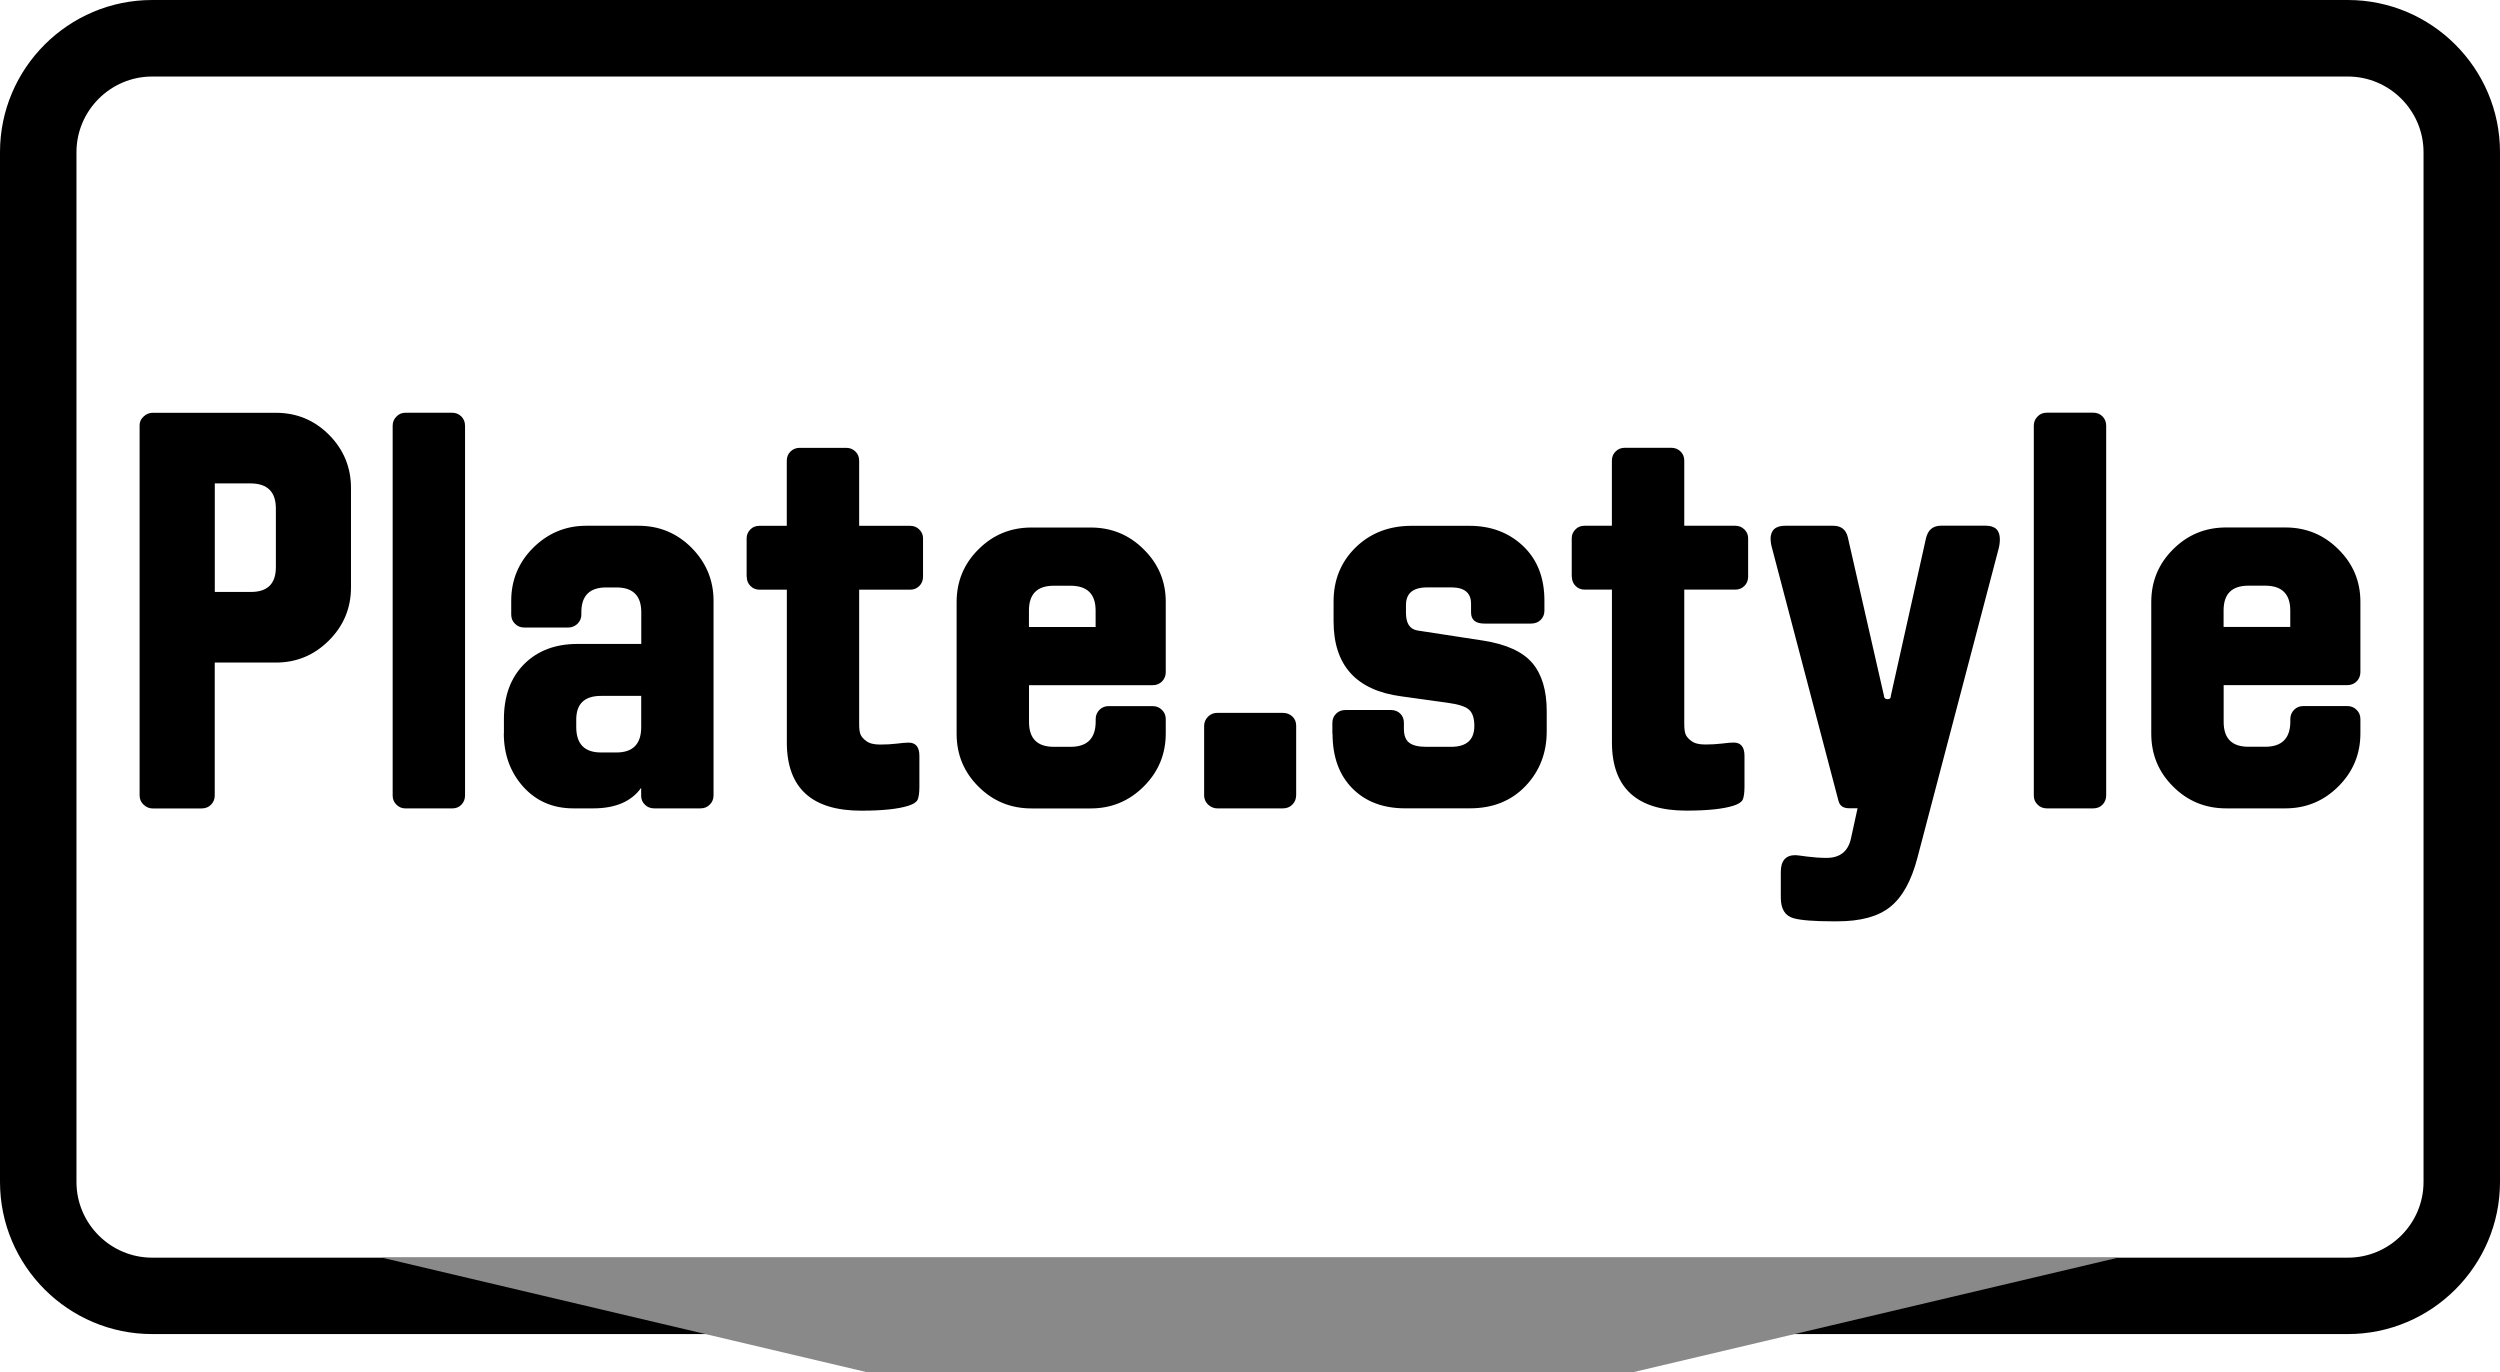 <svg xmlns:xlink="http://www.w3.org/1999/xlink" viewBox="0 0 410.98 225.6" style="shape-rendering:geometricPrecision; text-rendering:geometricPrecision; image-rendering:optimizeQuality; fill-rule:evenodd; clip-rule:evenodd" version="1.1" height="179.4mm" width="326.815mm" xml:space="preserve" xmlns="http://www.w3.org/2000/svg">
 <defs>
  <style type="text/css">
   
    .fil1 {fill:#898989}
    .fil0 {fill:black}
    .fil2 {fill:black;fill-rule:nonzero}
   
  </style>
 </defs>
 <g id="Layer_x0020_1">
  <path d="M25.01 12.58l360.96 0c6.84,0 12.44,5.59 12.44,12.44l0 169.29c0,6.84 -5.59,12.44 -12.44,12.44l-360.96 0c-6.84,0 -12.44,-5.59 -12.44,-12.44l0 -169.29c0,-6.84 5.59,-12.44 12.44,-12.44zm0 -12.58l360.96 0c13.78,0 25.01,11.23 25.01,25.01l0 169.29c0,13.78 -11.23,25.01 -25.01,25.01l-360.96 0c-13.78,0 -25.01,-11.23 -25.01,-25.01l0 -169.29c0,-13.78 11.23,-25.01 25.01,-25.01z" class="fil0"></path>
  <polygon points="62.74,206.74 348.24,206.74 268.37,225.6 142.61,225.6" class="fil1"></polygon>
 </g>
 <g id="katman_x0020_1">
  <path d="M22.95 130.76l0 -60.86c0,-0.54 0.22,-1.02 0.65,-1.42 0.45,-0.42 0.94,-0.62 1.49,-0.62l20.27 0c3.42,0 6.33,1.21 8.73,3.62 2.4,2.42 3.61,5.34 3.61,8.75l0 16.32c0,3.41 -1.21,6.33 -3.64,8.75 -2.42,2.42 -5.33,3.62 -8.72,3.62l-10.04 0 0 21.84c0,0.6 -0.2,1.11 -0.6,1.52 -0.42,0.42 -0.93,0.62 -1.56,0.62l-8.07 0c-0.54,0 -1.02,-0.2 -1.47,-0.62 -0.43,-0.4 -0.65,-0.91 -0.65,-1.52zm12.36 -33.45l5.95 0c2.73,0 4.09,-1.36 4.09,-4.07l0 -9.65c0,-2.71 -1.36,-4.09 -4.09,-4.12l-5.95 0 0 17.84zm29.24 33.45l0 -60.75c0,-0.6 0.2,-1.12 0.62,-1.53 0.4,-0.43 0.91,-0.63 1.52,-0.63l7.62 0c0.6,0 1.11,0.2 1.52,0.6 0.42,0.42 0.62,0.93 0.62,1.56l0 60.75c0,0.6 -0.2,1.11 -0.59,1.52 -0.4,0.42 -0.91,0.62 -1.55,0.62l-7.62 0c-0.6,0 -1.11,-0.2 -1.52,-0.62 -0.42,-0.4 -0.62,-0.91 -0.62,-1.52zm18.29 -10.21l0 -2.35c0,-3.78 1.1,-6.78 3.31,-9.01 2.2,-2.21 5.13,-3.33 8.75,-3.33l10.52 0 0 -5.22c0,-2.71 -1.36,-4.07 -4.09,-4.07l-1.67 0c-2.73,0 -4.09,1.36 -4.09,4.07l0 0.4c0,0.6 -0.22,1.1 -0.65,1.52 -0.45,0.4 -0.93,0.6 -1.49,0.6l-7.25 0c-0.6,0 -1.12,-0.2 -1.52,-0.62 -0.42,-0.4 -0.62,-0.91 -0.62,-1.52l0 -2.26c0,-3.41 1.21,-6.32 3.62,-8.72 2.43,-2.4 5.33,-3.61 8.72,-3.61l8.58 0c3.42,0 6.33,1.21 8.73,3.62 2.4,2.43 3.61,5.33 3.61,8.72l0 31.98c0,0.6 -0.2,1.11 -0.62,1.52 -0.4,0.42 -0.91,0.62 -1.52,0.62l-7.62 0c-0.6,0 -1.12,-0.2 -1.52,-0.6 -0.42,-0.4 -0.62,-0.9 -0.62,-1.49l0 -1.29c-1.6,2.25 -4.23,3.38 -7.88,3.38l-3.27 0c-3.36,0 -6.1,-1.19 -8.24,-3.56 -2.12,-2.37 -3.19,-5.3 -3.19,-8.78zm11.89 -1.02c0,2.77 1.36,4.17 4.07,4.17l2.54 0c2.71,0 4.07,-1.39 4.07,-4.17l0 -5.13 -6.61 0c-2.71,0 -4.07,1.3 -4.07,3.89l0 1.24zm28.01 -24.73l0 -6.32c0,-0.54 0.2,-1.02 0.59,-1.42 0.39,-0.42 0.9,-0.62 1.52,-0.62l4.49 0 0 -10.7c0,-0.6 0.2,-1.12 0.62,-1.52 0.4,-0.4 0.91,-0.6 1.52,-0.6l7.62 0c0.6,0 1.11,0.2 1.52,0.6 0.42,0.4 0.62,0.91 0.62,1.52l0 10.7 8.38 0c0.6,0 1.1,0.2 1.52,0.62 0.4,0.4 0.6,0.88 0.6,1.42l0 6.32c0,0.6 -0.2,1.12 -0.6,1.52 -0.42,0.42 -0.91,0.62 -1.52,0.62l-8.38 0 0 22.11c0,0.68 0.06,1.24 0.2,1.63 0.14,0.39 0.46,0.77 0.98,1.15 0.51,0.39 1.27,0.57 2.28,0.57 0.93,0 1.83,-0.05 2.69,-0.15 0.87,-0.11 1.52,-0.17 1.97,-0.17 1.19,0 1.78,0.73 1.78,2.18l0 5.09c0,1.01 -0.11,1.7 -0.29,2.12 -0.2,0.4 -0.7,0.73 -1.49,0.98 -1.66,0.54 -4.26,0.82 -7.79,0.82 -8.11,0 -12.19,-3.72 -12.22,-11.15l0 -25.18 -4.49 0c-0.59,0 -1.1,-0.2 -1.5,-0.62 -0.4,-0.4 -0.6,-0.91 -0.6,-1.52zm34.52 25.83l0 -21.65c0,-3.39 1.19,-6.29 3.59,-8.67 2.4,-2.4 5.3,-3.59 8.72,-3.59l9.73 0c3.41,0 6.32,1.19 8.72,3.59 2.42,2.38 3.62,5.27 3.62,8.61l0 11.57c0,0.6 -0.2,1.1 -0.6,1.52 -0.42,0.42 -0.93,0.63 -1.56,0.63l-20.32 0 0 6.04c0,2.73 1.36,4.09 4.07,4.09l2.77 0c2.71,0 4.09,-1.36 4.12,-4.07l0 -0.5c0,-0.6 0.22,-1.1 0.63,-1.52 0.42,-0.4 0.91,-0.6 1.49,-0.6l7.25 0c0.59,0 1.1,0.2 1.52,0.62 0.42,0.4 0.63,0.91 0.63,1.52l0 2.35c0,3.41 -1.21,6.32 -3.62,8.72 -2.4,2.4 -5.31,3.61 -8.72,3.61l-9.73 0c-3.42,0 -6.32,-1.19 -8.72,-3.59 -2.4,-2.38 -3.59,-5.28 -3.59,-8.67zm11.89 -17.56l10.96 0 0 -2.71c0,-2.71 -1.38,-4.07 -4.12,-4.07l-2.77 0c-2.71,0 -4.07,1.36 -4.07,4.07l0 2.71zm28.8 27.61l0 -11.37c0,-0.57 0.22,-1.07 0.63,-1.49 0.42,-0.42 0.93,-0.63 1.5,-0.63l10.82 0c0.6,0 1.13,0.2 1.55,0.59 0.42,0.39 0.63,0.9 0.63,1.53l0 11.37c0,0.63 -0.2,1.16 -0.62,1.58 -0.4,0.42 -0.93,0.63 -1.56,0.63l-10.82 0c-0.54,0 -1.04,-0.22 -1.49,-0.63 -0.43,-0.42 -0.65,-0.94 -0.65,-1.58zm21.08 -10.07l0 -1.77c0,-0.6 0.2,-1.1 0.62,-1.52 0.4,-0.4 0.91,-0.6 1.52,-0.6l7.5 0c0.6,0 1.12,0.2 1.52,0.59 0.4,0.39 0.6,0.88 0.6,1.52l0 0.98c0,1.12 0.31,1.87 0.9,2.31 0.59,0.43 1.5,0.65 2.76,0.65l4.09 0c2.56,0 3.83,-1.15 3.83,-3.44 0,-1.24 -0.29,-2.14 -0.87,-2.66 -0.57,-0.53 -1.78,-0.91 -3.59,-1.15l-7.56 -1.05c-7.42,-0.99 -11.12,-5.11 -11.12,-12.33l0 -3.27c0,-3.55 1.21,-6.5 3.62,-8.87 2.43,-2.37 5.5,-3.56 9.2,-3.56l9.52 0c3.52,0 6.46,1.1 8.8,3.31 2.34,2.21 3.52,5.2 3.52,8.97l0 1.67c0,0.6 -0.2,1.1 -0.62,1.52 -0.4,0.4 -0.93,0.6 -1.6,0.6l-7.63 0c-1.47,0 -2.21,-0.6 -2.21,-1.83l0 -1.44c0,-1.75 -1.05,-2.65 -3.14,-2.68l-4.06 0c-2.37,0 -3.53,0.99 -3.5,2.99l0 1.18c0,1.73 0.62,2.69 1.86,2.91l10.86 1.67c3.81,0.6 6.49,1.84 8.07,3.7 1.56,1.86 2.35,4.49 2.35,7.91l0 3.31c0,3.53 -1.16,6.54 -3.48,8.98 -2.34,2.45 -5.39,3.67 -9.15,3.67l-10.65 0c-3.59,0 -6.49,-1.08 -8.66,-3.27 -2.17,-2.18 -3.27,-5.19 -3.27,-9.01zm39.35 -25.82l0 -6.32c0,-0.54 0.2,-1.02 0.59,-1.42 0.39,-0.42 0.9,-0.62 1.52,-0.62l4.49 0 0 -10.7c0,-0.6 0.2,-1.12 0.62,-1.52 0.4,-0.4 0.91,-0.6 1.52,-0.6l7.62 0c0.6,0 1.11,0.2 1.52,0.6 0.42,0.4 0.62,0.91 0.62,1.52l0 10.7 8.38 0c0.6,0 1.1,0.2 1.52,0.62 0.4,0.4 0.6,0.88 0.6,1.42l0 6.32c0,0.6 -0.2,1.12 -0.6,1.52 -0.42,0.42 -0.91,0.62 -1.52,0.62l-8.38 0 0 22.11c0,0.68 0.06,1.24 0.2,1.63 0.14,0.39 0.46,0.77 0.98,1.15 0.51,0.39 1.27,0.57 2.28,0.57 0.93,0 1.83,-0.05 2.69,-0.15 0.87,-0.11 1.52,-0.17 1.97,-0.17 1.19,0 1.78,0.73 1.78,2.18l0 5.09c0,1.01 -0.11,1.7 -0.29,2.12 -0.2,0.4 -0.7,0.73 -1.49,0.98 -1.66,0.54 -4.26,0.82 -7.79,0.82 -8.11,0 -12.19,-3.72 -12.22,-11.15l0 -25.18 -4.49 0c-0.59,0 -1.1,-0.2 -1.5,-0.62 -0.4,-0.4 -0.6,-0.91 -0.6,-1.52zm32.68 -6.13c0,-1.49 0.79,-2.23 2.4,-2.23l7.9 0c1.3,0 2.09,0.62 2.4,1.86l5.95 26.09c0,0.36 0.19,0.54 0.56,0.56 0.39,0.02 0.57,-0.17 0.57,-0.56l5.76 -25.82c0.31,-1.42 1.13,-2.14 2.49,-2.14l7.36 0c1.53,0 2.31,0.74 2.31,2.23 0,0.6 -0.09,1.19 -0.26,1.77l-13.3 50.62c-0.99,3.78 -2.48,6.46 -4.46,8.04 -1.98,1.6 -4.89,2.38 -8.73,2.38l-0.63 0c-3.14,0 -5.31,-0.17 -6.49,-0.5 -1.42,-0.37 -2.14,-1.5 -2.14,-3.41l0 -4.21c0,-1.84 0.81,-2.76 2.4,-2.76 0.19,0 0.82,0.08 1.9,0.23 1.1,0.14 2.17,0.22 3.22,0.22 2.18,0 3.52,-1.04 4,-3.13l1.1 -5.03 -1.41 0c-0.94,0 -1.52,-0.4 -1.73,-1.22l-10.89 -41.43c-0.17,-0.57 -0.26,-1.1 -0.26,-1.58zm43.28 42.09l0 -60.75c0,-0.6 0.2,-1.12 0.62,-1.53 0.4,-0.43 0.91,-0.63 1.52,-0.63l7.62 0c0.6,0 1.11,0.2 1.52,0.6 0.42,0.42 0.62,0.93 0.62,1.56l0 60.75c0,0.6 -0.2,1.11 -0.59,1.52 -0.4,0.42 -0.91,0.62 -1.55,0.62l-7.62 0c-0.6,0 -1.11,-0.2 -1.52,-0.62 -0.42,-0.4 -0.62,-0.91 -0.62,-1.52zm19.31 -10.13l0 -21.65c0,-3.39 1.19,-6.29 3.59,-8.67 2.4,-2.4 5.3,-3.59 8.72,-3.59l9.73 0c3.41,0 6.32,1.19 8.72,3.59 2.42,2.38 3.62,5.27 3.62,8.61l0 11.57c0,0.6 -0.2,1.1 -0.6,1.52 -0.42,0.42 -0.93,0.63 -1.56,0.63l-20.32 0 0 6.04c0,2.73 1.36,4.09 4.07,4.09l2.77 0c2.71,0 4.09,-1.36 4.12,-4.07l0 -0.5c0,-0.6 0.22,-1.1 0.63,-1.52 0.42,-0.4 0.91,-0.6 1.49,-0.6l7.25 0c0.59,0 1.1,0.2 1.52,0.62 0.42,0.4 0.63,0.91 0.63,1.52l0 2.35c0,3.41 -1.21,6.32 -3.62,8.72 -2.4,2.4 -5.31,3.61 -8.72,3.61l-9.73 0c-3.42,0 -6.32,-1.19 -8.72,-3.59 -2.4,-2.38 -3.59,-5.28 -3.59,-8.67zm11.89 -17.56l10.96 0 0 -2.71c0,-2.71 -1.38,-4.07 -4.12,-4.07l-2.77 0c-2.71,0 -4.07,1.36 -4.07,4.07l0 2.71z" class="fil2"></path>
 </g>
</svg>
